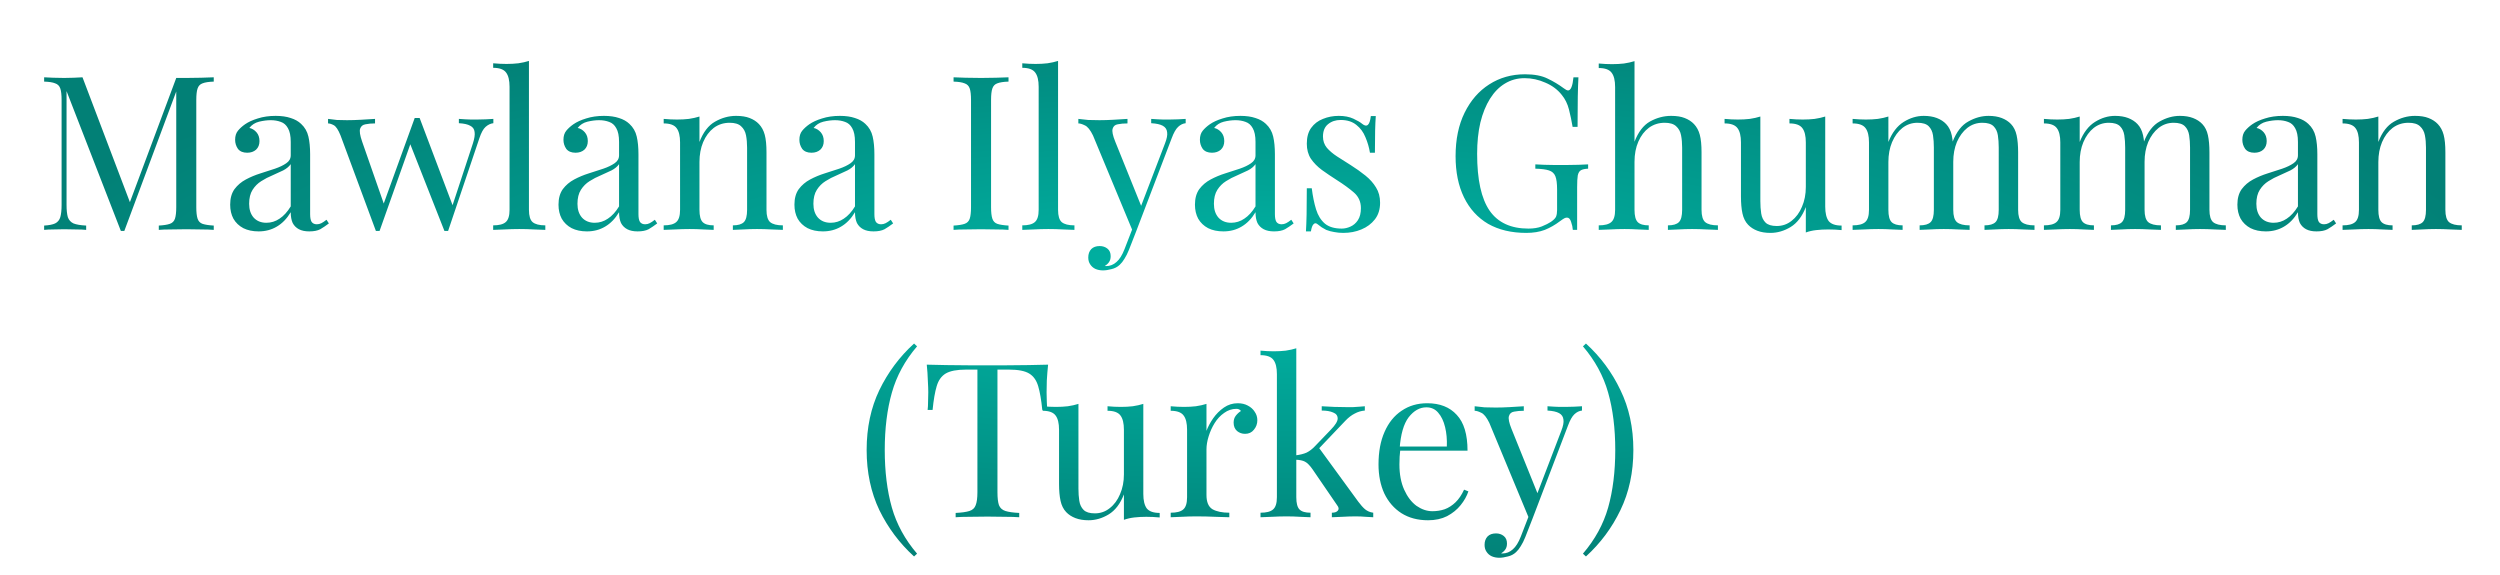 <svg width="348" height="80" viewBox="0 0 348 80" fill="none" xmlns="http://www.w3.org/2000/svg">
<path d="M29.754 10.76V11.36C29.074 11.38 28.554 11.46 28.194 11.6C27.854 11.72 27.624 11.96 27.504 12.32C27.384 12.66 27.324 13.2 27.324 13.94V28.82C27.324 29.54 27.384 30.08 27.504 30.44C27.624 30.8 27.854 31.04 28.194 31.16C28.554 31.28 29.074 31.36 29.754 31.4V32C29.294 31.96 28.714 31.94 28.014 31.94C27.334 31.92 26.644 31.91 25.944 31.91C25.164 31.91 24.434 31.92 23.754 31.94C23.074 31.94 22.524 31.96 22.104 32V31.4C22.784 31.36 23.294 31.28 23.634 31.16C23.994 31.04 24.234 30.8 24.354 30.44C24.474 30.08 24.534 29.54 24.534 28.82V12.32L24.654 12.41L17.304 32.15H16.824L9.264 12.68V28.52C9.264 29.24 9.324 29.81 9.444 30.23C9.584 30.63 9.844 30.92 10.224 31.1C10.624 31.26 11.214 31.36 11.994 31.4V32C11.634 31.96 11.164 31.94 10.584 31.94C10.004 31.92 9.454 31.91 8.934 31.91C8.434 31.91 7.924 31.92 7.404 31.94C6.904 31.94 6.484 31.96 6.144 32V31.4C6.824 31.36 7.334 31.26 7.674 31.1C8.034 30.92 8.274 30.63 8.394 30.23C8.514 29.81 8.574 29.24 8.574 28.52V13.94C8.574 13.2 8.514 12.66 8.394 12.32C8.274 11.96 8.034 11.72 7.674 11.6C7.334 11.46 6.824 11.38 6.144 11.36V10.76C6.484 10.78 6.904 10.8 7.404 10.82C7.924 10.84 8.434 10.85 8.934 10.85C9.374 10.85 9.824 10.84 10.284 10.82C10.764 10.8 11.164 10.78 11.484 10.76L18.294 28.7L17.784 28.94L24.534 10.85C24.774 10.85 25.004 10.85 25.224 10.85C25.464 10.85 25.704 10.85 25.944 10.85C26.644 10.85 27.334 10.84 28.014 10.82C28.714 10.8 29.294 10.78 29.754 10.76ZM36 32.21C35.18 32.21 34.47 32.06 33.87 31.76C33.27 31.44 32.81 31 32.49 30.44C32.19 29.88 32.04 29.23 32.04 28.49C32.04 27.61 32.24 26.89 32.64 26.33C33.06 25.77 33.59 25.32 34.23 24.98C34.87 24.64 35.54 24.36 36.24 24.14C36.96 23.9 37.64 23.68 38.28 23.48C38.92 23.26 39.44 23.01 39.84 22.73C40.26 22.45 40.47 22.08 40.47 21.62V19.76C40.47 18.92 40.34 18.28 40.08 17.84C39.84 17.4 39.51 17.11 39.09 16.97C38.67 16.81 38.2 16.73 37.68 16.73C37.18 16.73 36.64 16.8 36.06 16.94C35.5 17.08 35.05 17.37 34.71 17.81C35.09 17.89 35.42 18.09 35.7 18.41C35.98 18.73 36.12 19.14 36.12 19.64C36.12 20.14 35.96 20.54 35.64 20.84C35.32 21.12 34.91 21.26 34.41 21.26C33.83 21.26 33.4 21.08 33.12 20.72C32.86 20.34 32.73 19.92 32.73 19.46C32.73 18.94 32.86 18.52 33.12 18.2C33.38 17.88 33.71 17.58 34.11 17.3C34.57 16.98 35.16 16.71 35.88 16.49C36.62 16.25 37.45 16.13 38.37 16.13C39.19 16.13 39.89 16.23 40.47 16.43C41.05 16.61 41.53 16.88 41.91 17.24C42.43 17.72 42.77 18.31 42.93 19.01C43.09 19.69 43.17 20.51 43.17 21.47V29.81C43.17 30.31 43.24 30.67 43.38 30.89C43.54 31.11 43.78 31.22 44.1 31.22C44.32 31.22 44.53 31.17 44.73 31.07C44.93 30.97 45.17 30.81 45.45 30.59L45.78 31.1C45.36 31.42 44.96 31.69 44.58 31.91C44.2 32.11 43.69 32.21 43.05 32.21C42.47 32.21 41.99 32.11 41.61 31.91C41.23 31.71 40.94 31.42 40.74 31.04C40.56 30.64 40.47 30.14 40.47 29.54C39.93 30.44 39.28 31.11 38.52 31.55C37.78 31.99 36.94 32.21 36 32.21ZM37.08 31.01C37.74 31.01 38.35 30.82 38.91 30.44C39.49 30.06 40.01 29.49 40.47 28.73V22.85C40.23 23.19 39.88 23.48 39.42 23.72C38.96 23.94 38.46 24.17 37.92 24.41C37.38 24.63 36.86 24.9 36.36 25.22C35.88 25.52 35.48 25.92 35.16 26.42C34.84 26.92 34.68 27.57 34.68 28.37C34.68 29.17 34.89 29.81 35.31 30.29C35.75 30.77 36.34 31.01 37.08 31.01ZM52.205 16.55V17.18C51.705 17.18 51.265 17.22 50.885 17.3C50.505 17.36 50.255 17.56 50.135 17.9C50.015 18.24 50.105 18.84 50.405 19.7L53.525 28.64L53.315 28.61L57.725 16.43L58.325 16.67L52.835 32.15C52.755 32.15 52.675 32.15 52.595 32.15C52.515 32.15 52.425 32.15 52.325 32.15L47.405 18.86C47.085 18.06 46.765 17.58 46.445 17.42C46.145 17.26 45.885 17.18 45.665 17.18V16.55C46.065 16.61 46.475 16.66 46.895 16.7C47.335 16.72 47.805 16.73 48.305 16.73C48.925 16.73 49.575 16.71 50.255 16.67C50.955 16.63 51.605 16.59 52.205 16.55ZM68.675 16.55V17.15C68.295 17.19 67.935 17.36 67.595 17.66C67.275 17.94 66.985 18.47 66.725 19.25L62.375 32.15C62.295 32.15 62.215 32.15 62.135 32.15C62.055 32.15 61.965 32.15 61.865 32.15L57.035 19.88L57.725 16.43C57.845 16.43 57.955 16.43 58.055 16.43C58.175 16.43 58.295 16.43 58.415 16.43L63.095 28.82L62.855 29L65.825 19.97C66.045 19.29 66.125 18.76 66.065 18.38C66.025 17.98 65.825 17.69 65.465 17.51C65.125 17.31 64.595 17.19 63.875 17.15V16.55C64.235 16.57 64.545 16.59 64.805 16.61C65.065 16.61 65.315 16.62 65.555 16.64C65.815 16.64 66.095 16.64 66.395 16.64C66.855 16.64 67.265 16.63 67.625 16.61C68.005 16.59 68.355 16.57 68.675 16.55ZM73.629 8.48V29.21C73.629 30.05 73.799 30.62 74.139 30.92C74.499 31.22 75.089 31.37 75.909 31.37V32C75.569 31.98 75.049 31.96 74.349 31.94C73.669 31.9 72.979 31.88 72.279 31.88C71.599 31.88 70.909 31.9 70.209 31.94C69.509 31.96 68.989 31.98 68.649 32V31.37C69.469 31.37 70.049 31.22 70.389 30.92C70.749 30.62 70.929 30.05 70.929 29.21V12.08C70.929 11.18 70.769 10.52 70.449 10.1C70.129 9.66 69.529 9.44 68.649 9.44V8.81C69.289 8.87 69.909 8.9 70.509 8.9C71.089 8.9 71.639 8.87 72.159 8.81C72.699 8.73 73.189 8.62 73.629 8.48ZM81.703 32.21C80.883 32.21 80.173 32.06 79.573 31.76C78.973 31.44 78.513 31 78.193 30.44C77.893 29.88 77.743 29.23 77.743 28.49C77.743 27.61 77.943 26.89 78.343 26.33C78.763 25.77 79.293 25.32 79.933 24.98C80.573 24.64 81.243 24.36 81.943 24.14C82.663 23.9 83.343 23.68 83.983 23.48C84.623 23.26 85.143 23.01 85.543 22.73C85.963 22.45 86.173 22.08 86.173 21.62V19.76C86.173 18.92 86.043 18.28 85.783 17.84C85.543 17.4 85.213 17.11 84.793 16.97C84.373 16.81 83.903 16.73 83.383 16.73C82.883 16.73 82.343 16.8 81.763 16.94C81.203 17.08 80.753 17.37 80.413 17.81C80.793 17.89 81.123 18.09 81.403 18.41C81.683 18.73 81.823 19.14 81.823 19.64C81.823 20.14 81.663 20.54 81.343 20.84C81.023 21.12 80.613 21.26 80.113 21.26C79.533 21.26 79.103 21.08 78.823 20.72C78.563 20.34 78.433 19.92 78.433 19.46C78.433 18.94 78.563 18.52 78.823 18.2C79.083 17.88 79.413 17.58 79.813 17.3C80.273 16.98 80.863 16.71 81.583 16.49C82.323 16.25 83.153 16.13 84.073 16.13C84.893 16.13 85.593 16.23 86.173 16.43C86.753 16.61 87.233 16.88 87.613 17.24C88.133 17.72 88.473 18.31 88.633 19.01C88.793 19.69 88.873 20.51 88.873 21.47V29.81C88.873 30.31 88.943 30.67 89.083 30.89C89.243 31.11 89.483 31.22 89.803 31.22C90.023 31.22 90.233 31.17 90.433 31.07C90.633 30.97 90.873 30.81 91.153 30.59L91.483 31.1C91.063 31.42 90.663 31.69 90.283 31.91C89.903 32.11 89.393 32.21 88.753 32.21C88.173 32.21 87.693 32.11 87.313 31.91C86.933 31.71 86.643 31.42 86.443 31.04C86.263 30.64 86.173 30.14 86.173 29.54C85.633 30.44 84.983 31.11 84.223 31.55C83.483 31.99 82.643 32.21 81.703 32.21ZM82.783 31.01C83.443 31.01 84.053 30.82 84.613 30.44C85.193 30.06 85.713 29.49 86.173 28.73V22.85C85.933 23.19 85.583 23.48 85.123 23.72C84.663 23.94 84.163 24.17 83.623 24.41C83.083 24.63 82.563 24.9 82.063 25.22C81.583 25.52 81.183 25.92 80.863 26.42C80.543 26.92 80.383 27.57 80.383 28.37C80.383 29.17 80.593 29.81 81.013 30.29C81.453 30.77 82.043 31.01 82.783 31.01ZM102.465 16.13C103.225 16.13 103.855 16.23 104.355 16.43C104.875 16.63 105.305 16.91 105.645 17.27C106.025 17.67 106.295 18.17 106.455 18.77C106.615 19.37 106.695 20.18 106.695 21.2V29.21C106.695 30.05 106.865 30.62 107.205 30.92C107.565 31.22 108.155 31.37 108.975 31.37V32C108.635 31.98 108.115 31.96 107.415 31.94C106.715 31.9 106.035 31.88 105.375 31.88C104.715 31.88 104.065 31.9 103.425 31.94C102.805 31.96 102.335 31.98 102.015 32V31.37C102.735 31.37 103.245 31.22 103.545 30.92C103.845 30.62 103.995 30.05 103.995 29.21V20.54C103.995 19.92 103.945 19.35 103.845 18.83C103.745 18.31 103.515 17.89 103.155 17.57C102.815 17.25 102.285 17.09 101.565 17.09C100.725 17.09 99.985 17.33 99.345 17.81C98.725 18.29 98.235 18.95 97.875 19.79C97.535 20.61 97.365 21.53 97.365 22.55V29.21C97.365 30.05 97.515 30.62 97.815 30.92C98.115 31.22 98.625 31.37 99.345 31.37V32C99.025 31.98 98.545 31.96 97.905 31.94C97.285 31.9 96.645 31.88 95.985 31.88C95.325 31.88 94.645 31.9 93.945 31.94C93.245 31.96 92.725 31.98 92.385 32V31.37C93.205 31.37 93.785 31.22 94.125 30.92C94.485 30.62 94.665 30.05 94.665 29.21V19.82C94.665 18.92 94.505 18.26 94.185 17.84C93.865 17.4 93.265 17.18 92.385 17.18V16.55C93.025 16.61 93.645 16.64 94.245 16.64C94.825 16.64 95.375 16.61 95.895 16.55C96.435 16.47 96.925 16.36 97.365 16.22V19.76C97.885 18.4 98.605 17.46 99.525 16.94C100.465 16.4 101.445 16.13 102.465 16.13ZM114.545 32.21C113.725 32.21 113.015 32.06 112.415 31.76C111.815 31.44 111.355 31 111.035 30.44C110.735 29.88 110.585 29.23 110.585 28.49C110.585 27.61 110.785 26.89 111.185 26.33C111.605 25.77 112.135 25.32 112.775 24.98C113.415 24.64 114.085 24.36 114.785 24.14C115.505 23.9 116.185 23.68 116.825 23.48C117.465 23.26 117.985 23.01 118.385 22.73C118.805 22.45 119.015 22.08 119.015 21.62V19.76C119.015 18.92 118.885 18.28 118.625 17.84C118.385 17.4 118.055 17.11 117.635 16.97C117.215 16.81 116.745 16.73 116.225 16.73C115.725 16.73 115.185 16.8 114.605 16.94C114.045 17.08 113.595 17.37 113.255 17.81C113.635 17.89 113.965 18.09 114.245 18.41C114.525 18.73 114.665 19.14 114.665 19.64C114.665 20.14 114.505 20.54 114.185 20.84C113.865 21.12 113.455 21.26 112.955 21.26C112.375 21.26 111.945 21.08 111.665 20.72C111.405 20.34 111.275 19.92 111.275 19.46C111.275 18.94 111.405 18.52 111.665 18.2C111.925 17.88 112.255 17.58 112.655 17.3C113.115 16.98 113.705 16.71 114.425 16.49C115.165 16.25 115.995 16.13 116.915 16.13C117.735 16.13 118.435 16.23 119.015 16.43C119.595 16.61 120.075 16.88 120.455 17.24C120.975 17.72 121.315 18.31 121.475 19.01C121.635 19.69 121.715 20.51 121.715 21.47V29.81C121.715 30.31 121.785 30.67 121.925 30.89C122.085 31.11 122.325 31.22 122.645 31.22C122.865 31.22 123.075 31.17 123.275 31.07C123.475 30.97 123.715 30.81 123.995 30.59L124.325 31.1C123.905 31.42 123.505 31.69 123.125 31.91C122.745 32.11 122.235 32.21 121.595 32.21C121.015 32.21 120.535 32.11 120.155 31.91C119.775 31.71 119.485 31.42 119.285 31.04C119.105 30.64 119.015 30.14 119.015 29.54C118.475 30.44 117.825 31.11 117.065 31.55C116.325 31.99 115.485 32.21 114.545 32.21ZM115.625 31.01C116.285 31.01 116.895 30.82 117.455 30.44C118.035 30.06 118.555 29.49 119.015 28.73V22.85C118.775 23.19 118.425 23.48 117.965 23.72C117.505 23.94 117.005 24.17 116.465 24.41C115.925 24.63 115.405 24.9 114.905 25.22C114.425 25.52 114.025 25.92 113.705 26.42C113.385 26.92 113.225 27.57 113.225 28.37C113.225 29.17 113.435 29.81 113.855 30.29C114.295 30.77 114.885 31.01 115.625 31.01ZM140.386 10.76V11.36C139.706 11.38 139.186 11.46 138.826 11.6C138.486 11.72 138.256 11.96 138.136 12.32C138.016 12.66 137.956 13.2 137.956 13.94V28.82C137.956 29.54 138.016 30.08 138.136 30.44C138.256 30.8 138.486 31.04 138.826 31.16C139.186 31.28 139.706 31.36 140.386 31.4V32C139.926 31.96 139.346 31.94 138.646 31.94C137.966 31.92 137.276 31.91 136.576 31.91C135.796 31.91 135.066 31.92 134.386 31.94C133.706 31.94 133.156 31.96 132.736 32V31.4C133.416 31.36 133.926 31.28 134.266 31.16C134.626 31.04 134.866 30.8 134.986 30.44C135.106 30.08 135.166 29.54 135.166 28.82V13.94C135.166 13.2 135.106 12.66 134.986 12.32C134.866 11.96 134.626 11.72 134.266 11.6C133.926 11.46 133.416 11.38 132.736 11.36V10.76C133.156 10.78 133.706 10.8 134.386 10.82C135.066 10.84 135.796 10.85 136.576 10.85C137.276 10.85 137.966 10.84 138.646 10.82C139.346 10.8 139.926 10.78 140.386 10.76ZM147.282 8.48V29.21C147.282 30.05 147.452 30.62 147.792 30.92C148.152 31.22 148.742 31.37 149.562 31.37V32C149.222 31.98 148.702 31.96 148.002 31.94C147.322 31.9 146.632 31.88 145.932 31.88C145.252 31.88 144.562 31.9 143.862 31.94C143.162 31.96 142.642 31.98 142.302 32V31.37C143.122 31.37 143.702 31.22 144.042 30.92C144.402 30.62 144.582 30.05 144.582 29.21V12.08C144.582 11.18 144.422 10.52 144.102 10.1C143.782 9.66 143.182 9.44 142.302 9.44V8.81C142.942 8.87 143.562 8.9 144.162 8.9C144.742 8.9 145.292 8.87 145.812 8.81C146.352 8.73 146.842 8.62 147.282 8.48ZM165.046 16.55V17.15C164.666 17.19 164.316 17.36 163.996 17.66C163.676 17.96 163.376 18.49 163.096 19.25L158.176 32.15H157.666L152.146 18.86C151.766 18.08 151.386 17.61 151.006 17.45C150.646 17.27 150.346 17.18 150.106 17.18V16.55C150.546 16.61 151.006 16.66 151.486 16.7C151.966 16.72 152.486 16.73 153.046 16.73C153.666 16.73 154.316 16.71 154.996 16.67C155.696 16.63 156.346 16.59 156.946 16.55V17.18C156.446 17.18 155.996 17.22 155.596 17.3C155.216 17.36 154.976 17.57 154.876 17.93C154.776 18.27 154.896 18.86 155.236 19.7L158.926 28.85L158.746 28.91L162.166 19.97C162.426 19.31 162.526 18.79 162.466 18.41C162.426 18.01 162.226 17.71 161.866 17.51C161.506 17.31 160.966 17.19 160.246 17.15V16.55C160.606 16.57 160.916 16.59 161.176 16.61C161.436 16.61 161.686 16.62 161.926 16.64C162.186 16.64 162.466 16.64 162.766 16.64C163.226 16.64 163.636 16.63 163.996 16.61C164.376 16.59 164.726 16.57 165.046 16.55ZM158.176 32.15L157.156 34.76C156.956 35.26 156.746 35.68 156.526 36.02C156.326 36.36 156.106 36.64 155.866 36.86C155.546 37.16 155.166 37.36 154.726 37.46C154.286 37.58 153.886 37.64 153.526 37.64C153.146 37.64 152.796 37.57 152.476 37.43C152.176 37.29 151.936 37.08 151.756 36.8C151.576 36.54 151.486 36.22 151.486 35.84C151.486 35.36 151.626 34.97 151.906 34.67C152.186 34.39 152.576 34.25 153.076 34.25C153.496 34.25 153.856 34.37 154.156 34.61C154.456 34.85 154.606 35.2 154.606 35.66C154.606 36 154.526 36.28 154.366 36.5C154.206 36.72 154.016 36.89 153.796 37.01C153.836 37.03 153.866 37.04 153.886 37.04C153.926 37.04 153.956 37.04 153.976 37.04C154.516 37.04 154.996 36.85 155.416 36.47C155.836 36.11 156.206 35.52 156.526 34.7L157.606 31.91L158.176 32.15ZM170.297 32.21C169.477 32.21 168.767 32.06 168.167 31.76C167.567 31.44 167.107 31 166.787 30.44C166.487 29.88 166.337 29.23 166.337 28.49C166.337 27.61 166.537 26.89 166.937 26.33C167.357 25.77 167.887 25.32 168.527 24.98C169.167 24.64 169.837 24.36 170.537 24.14C171.257 23.9 171.937 23.68 172.577 23.48C173.217 23.26 173.737 23.01 174.137 22.73C174.557 22.45 174.767 22.08 174.767 21.62V19.76C174.767 18.92 174.637 18.28 174.377 17.84C174.137 17.4 173.807 17.11 173.387 16.97C172.967 16.81 172.497 16.73 171.977 16.73C171.477 16.73 170.937 16.8 170.357 16.94C169.797 17.08 169.347 17.37 169.007 17.81C169.387 17.89 169.717 18.09 169.997 18.41C170.277 18.73 170.417 19.14 170.417 19.64C170.417 20.14 170.257 20.54 169.937 20.84C169.617 21.12 169.207 21.26 168.707 21.26C168.127 21.26 167.697 21.08 167.417 20.72C167.157 20.34 167.027 19.92 167.027 19.46C167.027 18.94 167.157 18.52 167.417 18.2C167.677 17.88 168.007 17.58 168.407 17.3C168.867 16.98 169.457 16.71 170.177 16.49C170.917 16.25 171.747 16.13 172.667 16.13C173.487 16.13 174.187 16.23 174.767 16.43C175.347 16.61 175.827 16.88 176.207 17.24C176.727 17.72 177.067 18.31 177.227 19.01C177.387 19.69 177.467 20.51 177.467 21.47V29.81C177.467 30.31 177.537 30.67 177.677 30.89C177.837 31.11 178.077 31.22 178.397 31.22C178.617 31.22 178.827 31.17 179.027 31.07C179.227 30.97 179.467 30.81 179.747 30.59L180.077 31.1C179.657 31.42 179.257 31.69 178.877 31.91C178.497 32.11 177.987 32.21 177.347 32.21C176.767 32.21 176.287 32.11 175.907 31.91C175.527 31.71 175.237 31.42 175.037 31.04C174.857 30.64 174.767 30.14 174.767 29.54C174.227 30.44 173.577 31.11 172.817 31.55C172.077 31.99 171.237 32.21 170.297 32.21ZM171.377 31.01C172.037 31.01 172.647 30.82 173.207 30.44C173.787 30.06 174.307 29.49 174.767 28.73V22.85C174.527 23.19 174.177 23.48 173.717 23.72C173.257 23.94 172.757 24.17 172.217 24.41C171.677 24.63 171.157 24.9 170.657 25.22C170.177 25.52 169.777 25.92 169.457 26.42C169.137 26.92 168.977 27.57 168.977 28.37C168.977 29.17 169.187 29.81 169.607 30.29C170.047 30.77 170.637 31.01 171.377 31.01ZM186.348 16.13C187.148 16.13 187.828 16.26 188.388 16.52C188.948 16.78 189.358 17.02 189.618 17.24C190.278 17.78 190.678 17.42 190.818 16.16H191.508C191.468 16.72 191.438 17.39 191.418 18.17C191.398 18.93 191.388 19.96 191.388 21.26H190.698C190.578 20.52 190.368 19.8 190.068 19.1C189.788 18.4 189.368 17.83 188.808 17.39C188.248 16.93 187.518 16.7 186.618 16.7C185.918 16.7 185.328 16.9 184.848 17.3C184.388 17.68 184.158 18.25 184.158 19.01C184.158 19.61 184.338 20.13 184.698 20.57C185.058 20.99 185.528 21.39 186.108 21.77C186.688 22.13 187.318 22.53 187.998 22.97C188.758 23.45 189.448 23.94 190.068 24.44C190.688 24.94 191.178 25.49 191.538 26.09C191.918 26.69 192.108 27.4 192.108 28.22C192.108 29.14 191.868 29.91 191.388 30.53C190.908 31.15 190.278 31.62 189.498 31.94C188.738 32.26 187.898 32.42 186.978 32.42C186.538 32.42 186.118 32.38 185.718 32.3C185.338 32.24 184.968 32.14 184.608 32C184.408 31.9 184.198 31.78 183.978 31.64C183.778 31.5 183.578 31.35 183.378 31.19C183.178 31.03 182.998 31.04 182.838 31.22C182.678 31.38 182.558 31.71 182.478 32.21H181.788C181.828 31.57 181.858 30.79 181.878 29.87C181.898 28.95 181.908 27.73 181.908 26.21H182.598C182.738 27.33 182.938 28.31 183.198 29.15C183.458 29.99 183.868 30.65 184.428 31.13C184.988 31.59 185.768 31.82 186.768 31.82C187.168 31.82 187.568 31.73 187.968 31.55C188.388 31.37 188.738 31.07 189.018 30.65C189.298 30.23 189.438 29.67 189.438 28.97C189.438 28.09 189.118 27.37 188.478 26.81C187.838 26.25 187.028 25.66 186.048 25.04C185.328 24.58 184.648 24.12 184.008 23.66C183.388 23.2 182.878 22.68 182.478 22.1C182.098 21.52 181.908 20.82 181.908 20C181.908 19.1 182.108 18.37 182.508 17.81C182.928 17.23 183.478 16.81 184.158 16.55C184.838 16.27 185.568 16.13 186.348 16.13ZM212.277 10.34C213.577 10.34 214.627 10.54 215.427 10.94C216.227 11.32 216.977 11.77 217.677 12.29C217.937 12.49 218.137 12.59 218.277 12.59C218.657 12.59 218.907 11.98 219.027 10.76H219.717C219.677 11.5 219.647 12.4 219.627 13.46C219.607 14.52 219.597 15.92 219.597 17.66H218.907C218.767 16.82 218.597 16.01 218.397 15.23C218.197 14.45 217.867 13.78 217.407 13.22C216.827 12.48 216.067 11.91 215.127 11.51C214.187 11.09 213.217 10.88 212.217 10.88C211.217 10.88 210.307 11.13 209.487 11.63C208.687 12.11 207.997 12.81 207.417 13.73C206.837 14.65 206.387 15.76 206.067 17.06C205.767 18.34 205.617 19.79 205.617 21.41C205.617 25.01 206.197 27.65 207.357 29.33C208.517 30.99 210.317 31.82 212.757 31.82C213.477 31.82 214.097 31.72 214.617 31.52C215.157 31.3 215.577 31.09 215.877 30.89C216.257 30.63 216.497 30.39 216.597 30.17C216.697 29.93 216.747 29.62 216.747 29.24V26.36C216.747 25.54 216.667 24.93 216.507 24.53C216.347 24.13 216.047 23.86 215.607 23.72C215.187 23.58 214.557 23.5 213.717 23.48V22.88C214.077 22.9 214.497 22.92 214.977 22.94C215.457 22.94 215.957 22.95 216.477 22.97C217.017 22.97 217.507 22.97 217.947 22.97C218.607 22.97 219.197 22.96 219.717 22.94C220.257 22.92 220.707 22.9 221.067 22.88V23.48C220.627 23.5 220.297 23.57 220.077 23.69C219.857 23.81 219.707 24.05 219.627 24.41C219.567 24.77 219.537 25.32 219.537 26.06V32H218.937C218.917 31.66 218.837 31.29 218.697 30.89C218.577 30.49 218.387 30.29 218.127 30.29C218.007 30.29 217.887 30.32 217.767 30.38C217.647 30.44 217.437 30.58 217.137 30.8C216.477 31.3 215.777 31.7 215.037 32C214.297 32.28 213.437 32.42 212.457 32.42C210.397 32.42 208.627 32 207.147 31.16C205.687 30.3 204.567 29.07 203.787 27.47C203.007 25.87 202.617 23.96 202.617 21.74C202.617 19.4 203.037 17.38 203.877 15.68C204.717 13.98 205.857 12.67 207.297 11.75C208.757 10.81 210.417 10.34 212.277 10.34ZM227.524 8.51V19.73C228.044 18.37 228.764 17.43 229.684 16.91C230.624 16.39 231.604 16.13 232.624 16.13C233.384 16.13 234.014 16.23 234.514 16.43C235.034 16.63 235.464 16.91 235.804 17.27C236.184 17.67 236.454 18.17 236.614 18.77C236.774 19.37 236.854 20.18 236.854 21.2V29.21C236.854 30.05 237.024 30.62 237.364 30.92C237.724 31.22 238.314 31.37 239.134 31.37V32C238.794 31.98 238.274 31.96 237.574 31.94C236.874 31.9 236.194 31.88 235.534 31.88C234.874 31.88 234.224 31.9 233.584 31.94C232.964 31.96 232.494 31.98 232.174 32V31.37C232.894 31.37 233.404 31.22 233.704 30.92C234.004 30.62 234.154 30.05 234.154 29.21V20.54C234.154 19.92 234.104 19.35 234.004 18.83C233.904 18.31 233.674 17.89 233.314 17.57C232.974 17.25 232.444 17.09 231.724 17.09C230.904 17.09 230.174 17.32 229.534 17.78C228.914 18.24 228.424 18.88 228.064 19.7C227.704 20.52 227.524 21.46 227.524 22.52V29.21C227.524 30.05 227.674 30.62 227.974 30.92C228.274 31.22 228.784 31.37 229.504 31.37V32C229.184 31.98 228.704 31.96 228.064 31.94C227.444 31.9 226.804 31.88 226.144 31.88C225.484 31.88 224.804 31.9 224.104 31.94C223.404 31.96 222.884 31.98 222.544 32V31.37C223.364 31.37 223.944 31.22 224.284 30.92C224.644 30.62 224.824 30.05 224.824 29.21V12.11C224.824 11.21 224.664 10.55 224.344 10.13C224.024 9.69 223.424 9.47 222.544 9.47V8.84C223.184 8.9 223.804 8.93 224.404 8.93C224.984 8.93 225.534 8.9 226.054 8.84C226.594 8.76 227.084 8.65 227.524 8.51ZM254.071 16.22V28.76C254.071 29.66 254.231 30.33 254.551 30.77C254.891 31.19 255.491 31.4 256.351 31.4V32.03C255.731 31.97 255.111 31.94 254.491 31.94C253.911 31.94 253.351 31.97 252.811 32.03C252.291 32.09 251.811 32.2 251.371 32.36V28.82C250.871 30.12 250.161 31.05 249.241 31.61C248.341 32.15 247.411 32.42 246.451 32.42C245.751 32.42 245.141 32.32 244.621 32.12C244.101 31.92 243.671 31.64 243.331 31.28C242.951 30.88 242.691 30.36 242.551 29.72C242.411 29.08 242.341 28.29 242.341 27.35V19.82C242.341 18.92 242.181 18.26 241.861 17.84C241.541 17.4 240.941 17.18 240.061 17.18V16.55C240.701 16.61 241.321 16.64 241.921 16.64C242.501 16.64 243.051 16.61 243.571 16.55C244.111 16.47 244.601 16.36 245.041 16.22V28.01C245.041 28.63 245.081 29.2 245.161 29.72C245.241 30.24 245.441 30.66 245.761 30.98C246.081 31.3 246.601 31.46 247.321 31.46C248.101 31.46 248.791 31.22 249.391 30.74C250.011 30.26 250.491 29.61 250.831 28.79C251.191 27.97 251.371 27.05 251.371 26.03V19.82C251.371 18.92 251.211 18.26 250.891 17.84C250.571 17.4 249.971 17.18 249.091 17.18V16.55C249.731 16.61 250.351 16.64 250.951 16.64C251.531 16.64 252.081 16.61 252.601 16.55C253.141 16.47 253.631 16.36 254.071 16.22ZM267.783 16.13C268.483 16.13 269.093 16.23 269.613 16.43C270.133 16.63 270.563 16.91 270.903 17.27C271.283 17.67 271.543 18.19 271.683 18.83C271.823 19.47 271.893 20.26 271.893 21.2V29.21C271.893 30.05 272.063 30.62 272.403 30.92C272.763 31.22 273.353 31.37 274.173 31.37V32C273.833 31.98 273.313 31.96 272.613 31.94C271.913 31.9 271.233 31.88 270.573 31.88C269.913 31.88 269.263 31.9 268.623 31.94C268.003 31.96 267.533 31.98 267.213 32V31.37C267.933 31.37 268.443 31.22 268.743 30.92C269.043 30.62 269.193 30.05 269.193 29.21V20.54C269.193 19.92 269.153 19.35 269.073 18.83C268.993 18.31 268.793 17.89 268.473 17.57C268.153 17.25 267.633 17.09 266.913 17.09C266.133 17.09 265.433 17.33 264.813 17.81C264.213 18.29 263.733 18.95 263.373 19.79C263.033 20.61 262.863 21.53 262.863 22.55V29.21C262.863 30.05 263.013 30.62 263.313 30.92C263.613 31.22 264.123 31.37 264.843 31.37V32C264.523 31.98 264.043 31.96 263.403 31.94C262.783 31.9 262.143 31.88 261.483 31.88C260.823 31.88 260.143 31.9 259.443 31.94C258.743 31.96 258.223 31.98 257.883 32V31.37C258.703 31.37 259.283 31.22 259.623 30.92C259.983 30.62 260.163 30.05 260.163 29.21V19.82C260.163 18.92 260.003 18.26 259.683 17.84C259.363 17.4 258.763 17.18 257.883 17.18V16.55C258.523 16.61 259.143 16.64 259.743 16.64C260.323 16.64 260.873 16.61 261.393 16.55C261.933 16.47 262.423 16.36 262.863 16.22V19.76C263.383 18.46 264.093 17.53 264.993 16.97C265.893 16.41 266.823 16.13 267.783 16.13ZM276.813 16.13C277.513 16.13 278.123 16.23 278.643 16.43C279.163 16.63 279.593 16.91 279.933 17.27C280.313 17.67 280.573 18.19 280.713 18.83C280.853 19.47 280.923 20.26 280.923 21.2V29.21C280.923 30.05 281.093 30.62 281.433 30.92C281.793 31.22 282.383 31.37 283.203 31.37V32C282.863 31.98 282.343 31.96 281.643 31.94C280.943 31.9 280.263 31.88 279.603 31.88C278.943 31.88 278.293 31.9 277.653 31.94C277.033 31.96 276.563 31.98 276.243 32V31.37C276.963 31.37 277.473 31.22 277.773 30.92C278.073 30.62 278.223 30.05 278.223 29.21V20.54C278.223 19.92 278.183 19.35 278.103 18.83C278.023 18.31 277.823 17.89 277.503 17.57C277.183 17.25 276.663 17.09 275.943 17.09C275.163 17.09 274.463 17.33 273.843 17.81C273.243 18.29 272.763 18.94 272.403 19.76C272.063 20.58 271.893 21.5 271.893 22.52L271.803 19.73C272.343 18.35 273.073 17.41 273.993 16.91C274.913 16.39 275.853 16.13 276.813 16.13ZM294.414 16.13C295.114 16.13 295.724 16.23 296.244 16.43C296.764 16.63 297.194 16.91 297.534 17.27C297.914 17.67 298.174 18.19 298.314 18.83C298.454 19.47 298.524 20.26 298.524 21.2V29.21C298.524 30.05 298.694 30.62 299.034 30.92C299.394 31.22 299.984 31.37 300.804 31.37V32C300.464 31.98 299.944 31.96 299.244 31.94C298.544 31.9 297.864 31.88 297.204 31.88C296.544 31.88 295.894 31.9 295.254 31.94C294.634 31.96 294.164 31.98 293.844 32V31.37C294.564 31.37 295.074 31.22 295.374 30.92C295.674 30.62 295.824 30.05 295.824 29.21V20.54C295.824 19.92 295.784 19.35 295.704 18.83C295.624 18.31 295.424 17.89 295.104 17.57C294.784 17.25 294.264 17.09 293.544 17.09C292.764 17.09 292.064 17.33 291.444 17.81C290.844 18.29 290.364 18.95 290.004 19.79C289.664 20.61 289.494 21.53 289.494 22.55V29.21C289.494 30.05 289.644 30.62 289.944 30.92C290.244 31.22 290.754 31.37 291.474 31.37V32C291.154 31.98 290.674 31.96 290.034 31.94C289.414 31.9 288.774 31.88 288.114 31.88C287.454 31.88 286.774 31.9 286.074 31.94C285.374 31.96 284.854 31.98 284.514 32V31.37C285.334 31.37 285.914 31.22 286.254 30.92C286.614 30.62 286.794 30.05 286.794 29.21V19.82C286.794 18.92 286.634 18.26 286.314 17.84C285.994 17.4 285.394 17.18 284.514 17.18V16.55C285.154 16.61 285.774 16.64 286.374 16.64C286.954 16.64 287.504 16.61 288.024 16.55C288.564 16.47 289.054 16.36 289.494 16.22V19.76C290.014 18.46 290.724 17.53 291.624 16.97C292.524 16.41 293.454 16.13 294.414 16.13ZM303.444 16.13C304.144 16.13 304.754 16.23 305.274 16.43C305.794 16.63 306.224 16.91 306.564 17.27C306.944 17.67 307.204 18.19 307.344 18.83C307.484 19.47 307.554 20.26 307.554 21.2V29.21C307.554 30.05 307.724 30.62 308.064 30.92C308.424 31.22 309.014 31.37 309.834 31.37V32C309.494 31.98 308.974 31.96 308.274 31.94C307.574 31.9 306.894 31.88 306.234 31.88C305.574 31.88 304.924 31.9 304.284 31.94C303.664 31.96 303.194 31.98 302.874 32V31.37C303.594 31.37 304.104 31.22 304.404 30.92C304.704 30.62 304.854 30.05 304.854 29.21V20.54C304.854 19.92 304.814 19.35 304.734 18.83C304.654 18.31 304.454 17.89 304.134 17.57C303.814 17.25 303.294 17.09 302.574 17.09C301.794 17.09 301.094 17.33 300.474 17.81C299.874 18.29 299.394 18.94 299.034 19.76C298.694 20.58 298.524 21.5 298.524 22.52L298.434 19.73C298.974 18.35 299.704 17.41 300.624 16.91C301.544 16.39 302.484 16.13 303.444 16.13ZM315.404 32.21C314.584 32.21 313.874 32.06 313.274 31.76C312.674 31.44 312.214 31 311.894 30.44C311.594 29.88 311.444 29.23 311.444 28.49C311.444 27.61 311.644 26.89 312.044 26.33C312.464 25.77 312.994 25.32 313.634 24.98C314.274 24.64 314.944 24.36 315.644 24.14C316.364 23.9 317.044 23.68 317.684 23.48C318.324 23.26 318.844 23.01 319.244 22.73C319.664 22.45 319.874 22.08 319.874 21.62V19.76C319.874 18.92 319.744 18.28 319.484 17.84C319.244 17.4 318.914 17.11 318.494 16.97C318.074 16.81 317.604 16.73 317.084 16.73C316.584 16.73 316.044 16.8 315.464 16.94C314.904 17.08 314.454 17.37 314.114 17.81C314.494 17.89 314.824 18.09 315.104 18.41C315.384 18.73 315.524 19.14 315.524 19.64C315.524 20.14 315.364 20.54 315.044 20.84C314.724 21.12 314.314 21.26 313.814 21.26C313.234 21.26 312.804 21.08 312.524 20.72C312.264 20.34 312.134 19.92 312.134 19.46C312.134 18.94 312.264 18.52 312.524 18.2C312.784 17.88 313.114 17.58 313.514 17.3C313.974 16.98 314.564 16.71 315.284 16.49C316.024 16.25 316.854 16.13 317.774 16.13C318.594 16.13 319.294 16.23 319.874 16.43C320.454 16.61 320.934 16.88 321.314 17.24C321.834 17.72 322.174 18.31 322.334 19.01C322.494 19.69 322.574 20.51 322.574 21.47V29.81C322.574 30.31 322.644 30.67 322.784 30.89C322.944 31.11 323.184 31.22 323.504 31.22C323.724 31.22 323.934 31.17 324.134 31.07C324.334 30.97 324.574 30.81 324.854 30.59L325.184 31.1C324.764 31.42 324.364 31.69 323.984 31.91C323.604 32.11 323.094 32.21 322.454 32.21C321.874 32.21 321.394 32.11 321.014 31.91C320.634 31.71 320.344 31.42 320.144 31.04C319.964 30.64 319.874 30.14 319.874 29.54C319.334 30.44 318.684 31.11 317.924 31.55C317.184 31.99 316.344 32.21 315.404 32.21ZM316.484 31.01C317.144 31.01 317.754 30.82 318.314 30.44C318.894 30.06 319.414 29.49 319.874 28.73V22.85C319.634 23.19 319.284 23.48 318.824 23.72C318.364 23.94 317.864 24.17 317.324 24.41C316.784 24.63 316.264 24.9 315.764 25.22C315.284 25.52 314.884 25.92 314.564 26.42C314.244 26.92 314.084 27.57 314.084 28.37C314.084 29.17 314.294 29.81 314.714 30.29C315.154 30.77 315.744 31.01 316.484 31.01ZM336.166 16.13C336.926 16.13 337.556 16.23 338.056 16.43C338.576 16.63 339.006 16.91 339.346 17.27C339.726 17.67 339.996 18.17 340.156 18.77C340.316 19.37 340.396 20.18 340.396 21.2V29.21C340.396 30.05 340.566 30.62 340.906 30.92C341.266 31.22 341.856 31.37 342.676 31.37V32C342.336 31.98 341.816 31.96 341.116 31.94C340.416 31.9 339.736 31.88 339.076 31.88C338.416 31.88 337.766 31.9 337.126 31.94C336.506 31.96 336.036 31.98 335.716 32V31.37C336.436 31.37 336.946 31.22 337.246 30.92C337.546 30.62 337.696 30.05 337.696 29.21V20.54C337.696 19.92 337.646 19.35 337.546 18.83C337.446 18.31 337.216 17.89 336.856 17.57C336.516 17.25 335.986 17.09 335.266 17.09C334.426 17.09 333.686 17.33 333.046 17.81C332.426 18.29 331.936 18.95 331.576 19.79C331.236 20.61 331.066 21.53 331.066 22.55V29.21C331.066 30.05 331.216 30.62 331.516 30.92C331.816 31.22 332.326 31.37 333.046 31.37V32C332.726 31.98 332.246 31.96 331.606 31.94C330.986 31.9 330.346 31.88 329.686 31.88C329.026 31.88 328.346 31.9 327.646 31.94C326.946 31.96 326.426 31.98 326.086 32V31.37C326.906 31.37 327.486 31.22 327.826 30.92C328.186 30.62 328.366 30.05 328.366 29.21V19.82C328.366 18.92 328.206 18.26 327.886 17.84C327.566 17.4 326.966 17.18 326.086 17.18V16.55C326.726 16.61 327.346 16.64 327.946 16.64C328.526 16.64 329.076 16.61 329.596 16.55C330.136 16.47 330.626 16.36 331.066 16.22V19.76C331.586 18.4 332.306 17.46 333.226 16.94C334.166 16.4 335.146 16.13 336.166 16.13ZM127.237 47.82L127.657 48.21C125.977 50.17 124.807 52.32 124.147 54.66C123.487 56.98 123.157 59.64 123.157 62.64C123.157 65.64 123.487 68.31 124.147 70.65C124.807 72.97 125.977 75.11 127.657 77.07L127.237 77.46C125.217 75.62 123.607 73.47 122.407 71.01C121.227 68.53 120.637 65.74 120.637 62.64C120.637 59.54 121.227 56.76 122.407 54.3C123.607 51.82 125.217 49.66 127.237 47.82ZM145.896 50.76C145.816 51.52 145.756 52.26 145.716 52.98C145.696 53.68 145.686 54.22 145.686 54.6C145.686 55.08 145.696 55.53 145.716 55.95C145.736 56.37 145.756 56.74 145.776 57.06H145.086C144.946 55.66 144.756 54.56 144.516 53.76C144.276 52.94 143.856 52.35 143.256 51.99C142.656 51.63 141.726 51.45 140.466 51.45H138.846V68.52C138.846 69.32 138.916 69.92 139.056 70.32C139.216 70.72 139.516 70.99 139.956 71.13C140.396 71.27 141.036 71.36 141.876 71.4V72C141.356 71.96 140.696 71.94 139.896 71.94C139.096 71.92 138.286 71.91 137.466 71.91C136.566 71.91 135.716 71.92 134.916 71.94C134.136 71.94 133.506 71.96 133.026 72V71.4C133.866 71.36 134.506 71.27 134.946 71.13C135.386 70.99 135.676 70.72 135.816 70.32C135.976 69.92 136.056 69.32 136.056 68.52V51.45H134.436C133.196 51.45 132.266 51.63 131.646 51.99C131.046 52.35 130.626 52.94 130.386 53.76C130.146 54.56 129.956 55.66 129.816 57.06H129.126C129.166 56.74 129.186 56.37 129.186 55.95C129.206 55.53 129.216 55.08 129.216 54.6C129.216 54.22 129.196 53.68 129.156 52.98C129.136 52.26 129.086 51.52 129.006 50.76C129.846 50.78 130.756 50.8 131.736 50.82C132.736 50.84 133.736 50.85 134.736 50.85C135.736 50.85 136.646 50.85 137.466 50.85C138.286 50.85 139.186 50.85 140.166 50.85C141.166 50.85 142.166 50.84 143.166 50.82C144.166 50.8 145.076 50.78 145.896 50.76ZM159.149 56.22V68.76C159.149 69.66 159.309 70.33 159.629 70.77C159.969 71.19 160.569 71.4 161.429 71.4V72.03C160.809 71.97 160.189 71.94 159.569 71.94C158.989 71.94 158.429 71.97 157.889 72.03C157.369 72.09 156.889 72.2 156.449 72.36V68.82C155.949 70.12 155.239 71.05 154.319 71.61C153.419 72.15 152.489 72.42 151.529 72.42C150.829 72.42 150.219 72.32 149.699 72.12C149.179 71.92 148.749 71.64 148.409 71.28C148.029 70.88 147.769 70.36 147.629 69.72C147.489 69.08 147.419 68.29 147.419 67.35V59.82C147.419 58.92 147.259 58.26 146.939 57.84C146.619 57.4 146.019 57.18 145.139 57.18V56.55C145.779 56.61 146.399 56.64 146.999 56.64C147.579 56.64 148.129 56.61 148.649 56.55C149.189 56.47 149.679 56.36 150.119 56.22V68.01C150.119 68.63 150.159 69.2 150.239 69.72C150.319 70.24 150.519 70.66 150.839 70.98C151.159 71.3 151.679 71.46 152.399 71.46C153.179 71.46 153.869 71.22 154.469 70.74C155.089 70.26 155.569 69.61 155.909 68.79C156.269 67.97 156.449 67.05 156.449 66.03V59.82C156.449 58.92 156.289 58.26 155.969 57.84C155.649 57.4 155.049 57.18 154.169 57.18V56.55C154.809 56.61 155.429 56.64 156.029 56.64C156.609 56.64 157.159 56.61 157.679 56.55C158.219 56.47 158.709 56.36 159.149 56.22ZM172.291 56.13C172.831 56.13 173.301 56.24 173.701 56.46C174.121 56.68 174.441 56.97 174.661 57.33C174.901 57.67 175.021 58.06 175.021 58.5C175.021 59 174.861 59.44 174.541 59.82C174.241 60.2 173.831 60.39 173.311 60.39C172.891 60.39 172.521 60.26 172.201 60C171.881 59.72 171.721 59.33 171.721 58.83C171.721 58.45 171.821 58.13 172.021 57.87C172.241 57.59 172.481 57.37 172.741 57.21C172.601 57.01 172.391 56.91 172.111 56.91C171.491 56.91 170.921 57.1 170.401 57.48C169.881 57.84 169.441 58.31 169.081 58.89C168.721 59.47 168.441 60.09 168.241 60.75C168.041 61.39 167.941 61.99 167.941 62.55V68.91C167.941 69.89 168.221 70.55 168.781 70.89C169.361 71.21 170.141 71.37 171.121 71.37V72C170.661 71.98 170.011 71.96 169.171 71.94C168.331 71.9 167.441 71.88 166.501 71.88C165.821 71.88 165.141 71.9 164.461 71.94C163.801 71.96 163.301 71.98 162.961 72V71.37C163.781 71.37 164.361 71.22 164.701 70.92C165.061 70.62 165.241 70.05 165.241 69.21V59.82C165.241 58.92 165.081 58.26 164.761 57.84C164.441 57.4 163.841 57.18 162.961 57.18V56.55C163.601 56.61 164.221 56.64 164.821 56.64C165.401 56.64 165.951 56.61 166.471 56.55C167.011 56.47 167.501 56.36 167.941 56.22V59.97C168.161 59.39 168.471 58.81 168.871 58.23C169.291 57.63 169.791 57.13 170.371 56.73C170.951 56.33 171.591 56.13 172.291 56.13ZM180.444 48.48V69.21C180.444 70.05 180.594 70.62 180.894 70.92C181.194 71.22 181.704 71.37 182.424 71.37V72C182.104 71.98 181.624 71.96 180.984 71.94C180.364 71.9 179.734 71.88 179.094 71.88C178.414 71.88 177.724 71.9 177.024 71.94C176.324 71.96 175.804 71.98 175.464 72V71.37C176.284 71.37 176.864 71.22 177.204 70.92C177.564 70.62 177.744 70.05 177.744 69.21V52.08C177.744 51.18 177.584 50.52 177.264 50.1C176.944 49.66 176.344 49.44 175.464 49.44V48.81C176.104 48.87 176.724 48.9 177.324 48.9C177.904 48.9 178.454 48.87 178.974 48.81C179.514 48.73 180.004 48.62 180.444 48.48ZM189.984 56.55V57.15C189.484 57.19 189.014 57.33 188.574 57.57C188.134 57.79 187.704 58.12 187.284 58.56L183.054 63L183.474 62.16L189.054 69.81C189.394 70.27 189.714 70.63 190.014 70.89C190.334 71.15 190.714 71.31 191.154 71.37V72C190.934 71.98 190.584 71.96 190.104 71.94C189.644 71.9 189.184 71.88 188.724 71.88C188.104 71.88 187.474 71.9 186.834 71.94C186.194 71.96 185.714 71.98 185.394 72V71.37C185.794 71.37 186.074 71.27 186.234 71.07C186.394 70.87 186.364 70.63 186.144 70.35L182.694 65.31C182.314 64.77 181.964 64.42 181.644 64.26C181.344 64.1 180.904 64.01 180.324 63.99V63.39C180.964 63.31 181.484 63.18 181.884 63C182.284 62.8 182.664 62.51 183.024 62.13L185.244 59.82C185.884 59.16 186.204 58.64 186.204 58.26C186.204 57.86 185.994 57.58 185.574 57.42C185.174 57.24 184.644 57.15 183.984 57.15V56.55C184.504 56.57 185.084 56.6 185.724 56.64C186.384 56.66 186.934 56.67 187.374 56.67C187.714 56.67 188.044 56.67 188.364 56.67C188.684 56.65 188.984 56.63 189.264 56.61C189.544 56.59 189.784 56.57 189.984 56.55ZM198.669 56.13C200.429 56.13 201.799 56.67 202.779 57.75C203.779 58.81 204.279 60.47 204.279 62.73H193.689L193.659 62.16H201.399C201.439 61.18 201.359 60.28 201.159 59.46C200.959 58.62 200.639 57.95 200.199 57.45C199.779 56.95 199.229 56.7 198.549 56.7C197.629 56.7 196.809 57.16 196.089 58.08C195.389 59 194.969 60.46 194.829 62.46L194.919 62.58C194.879 62.88 194.849 63.21 194.829 63.57C194.809 63.93 194.799 64.29 194.799 64.65C194.799 66.01 195.019 67.18 195.459 68.16C195.899 69.14 196.469 69.89 197.169 70.41C197.889 70.91 198.629 71.16 199.389 71.16C199.989 71.16 200.559 71.07 201.099 70.89C201.639 70.69 202.139 70.37 202.599 69.93C203.059 69.49 203.459 68.9 203.799 68.16L204.399 68.4C204.179 69.06 203.819 69.7 203.319 70.32C202.819 70.94 202.189 71.45 201.429 71.85C200.669 72.23 199.789 72.42 198.789 72.42C197.349 72.42 196.109 72.09 195.069 71.43C194.049 70.77 193.259 69.86 192.699 68.7C192.159 67.52 191.889 66.17 191.889 64.65C191.889 62.89 192.169 61.38 192.729 60.12C193.289 58.84 194.079 57.86 195.099 57.18C196.119 56.48 197.309 56.13 198.669 56.13ZM220.212 56.55V57.15C219.832 57.19 219.482 57.36 219.162 57.66C218.842 57.96 218.542 58.49 218.262 59.25L213.342 72.15H212.832L207.312 58.86C206.932 58.08 206.552 57.61 206.172 57.45C205.812 57.27 205.512 57.18 205.272 57.18V56.55C205.712 56.61 206.172 56.66 206.652 56.7C207.132 56.72 207.652 56.73 208.212 56.73C208.832 56.73 209.482 56.71 210.162 56.67C210.862 56.63 211.512 56.59 212.112 56.55V57.18C211.612 57.18 211.162 57.22 210.762 57.3C210.382 57.36 210.142 57.57 210.042 57.93C209.942 58.27 210.062 58.86 210.402 59.7L214.092 68.85L213.912 68.91L217.332 59.97C217.592 59.31 217.692 58.79 217.632 58.41C217.592 58.01 217.392 57.71 217.032 57.51C216.672 57.31 216.132 57.19 215.412 57.15V56.55C215.772 56.57 216.082 56.59 216.342 56.61C216.602 56.61 216.852 56.62 217.092 56.64C217.352 56.64 217.632 56.64 217.932 56.64C218.392 56.64 218.802 56.63 219.162 56.61C219.542 56.59 219.892 56.57 220.212 56.55ZM213.342 72.15L212.322 74.76C212.122 75.26 211.912 75.68 211.692 76.02C211.492 76.36 211.272 76.64 211.032 76.86C210.712 77.16 210.332 77.36 209.892 77.46C209.452 77.58 209.052 77.64 208.692 77.64C208.312 77.64 207.962 77.57 207.642 77.43C207.342 77.29 207.102 77.08 206.922 76.8C206.742 76.54 206.652 76.22 206.652 75.84C206.652 75.36 206.792 74.97 207.072 74.67C207.352 74.39 207.742 74.25 208.242 74.25C208.662 74.25 209.022 74.37 209.322 74.61C209.622 74.85 209.772 75.2 209.772 75.66C209.772 76 209.692 76.28 209.532 76.5C209.372 76.72 209.182 76.89 208.962 77.01C209.002 77.03 209.032 77.04 209.052 77.04C209.092 77.04 209.122 77.04 209.142 77.04C209.682 77.04 210.162 76.85 210.582 76.47C211.002 76.11 211.372 75.52 211.692 74.7L212.772 71.91L213.342 72.15ZM220.764 47.82C222.784 49.66 224.384 51.82 225.564 54.3C226.764 56.76 227.364 59.54 227.364 62.64C227.364 65.74 226.764 68.53 225.564 71.01C224.384 73.47 222.784 75.62 220.764 77.46L220.344 77.07C222.024 75.11 223.194 72.97 223.854 70.65C224.514 68.31 224.844 65.64 224.844 62.64C224.844 59.64 224.514 56.98 223.854 54.66C223.194 52.32 222.024 50.17 220.344 48.21L220.764 47.82Z" fill="url(#paint0_radial_323_365)"/>
<defs>
<radialGradient id="paint0_radial_323_365" cx="0" cy="0" r="1" gradientUnits="userSpaceOnUse" gradientTransform="translate(174 40) rotate(90) scale(40 174)">
<stop stop-color="#00B7A7"/>
<stop offset="1" stop-color="#028076"/>
</radialGradient>
</defs>
</svg>
